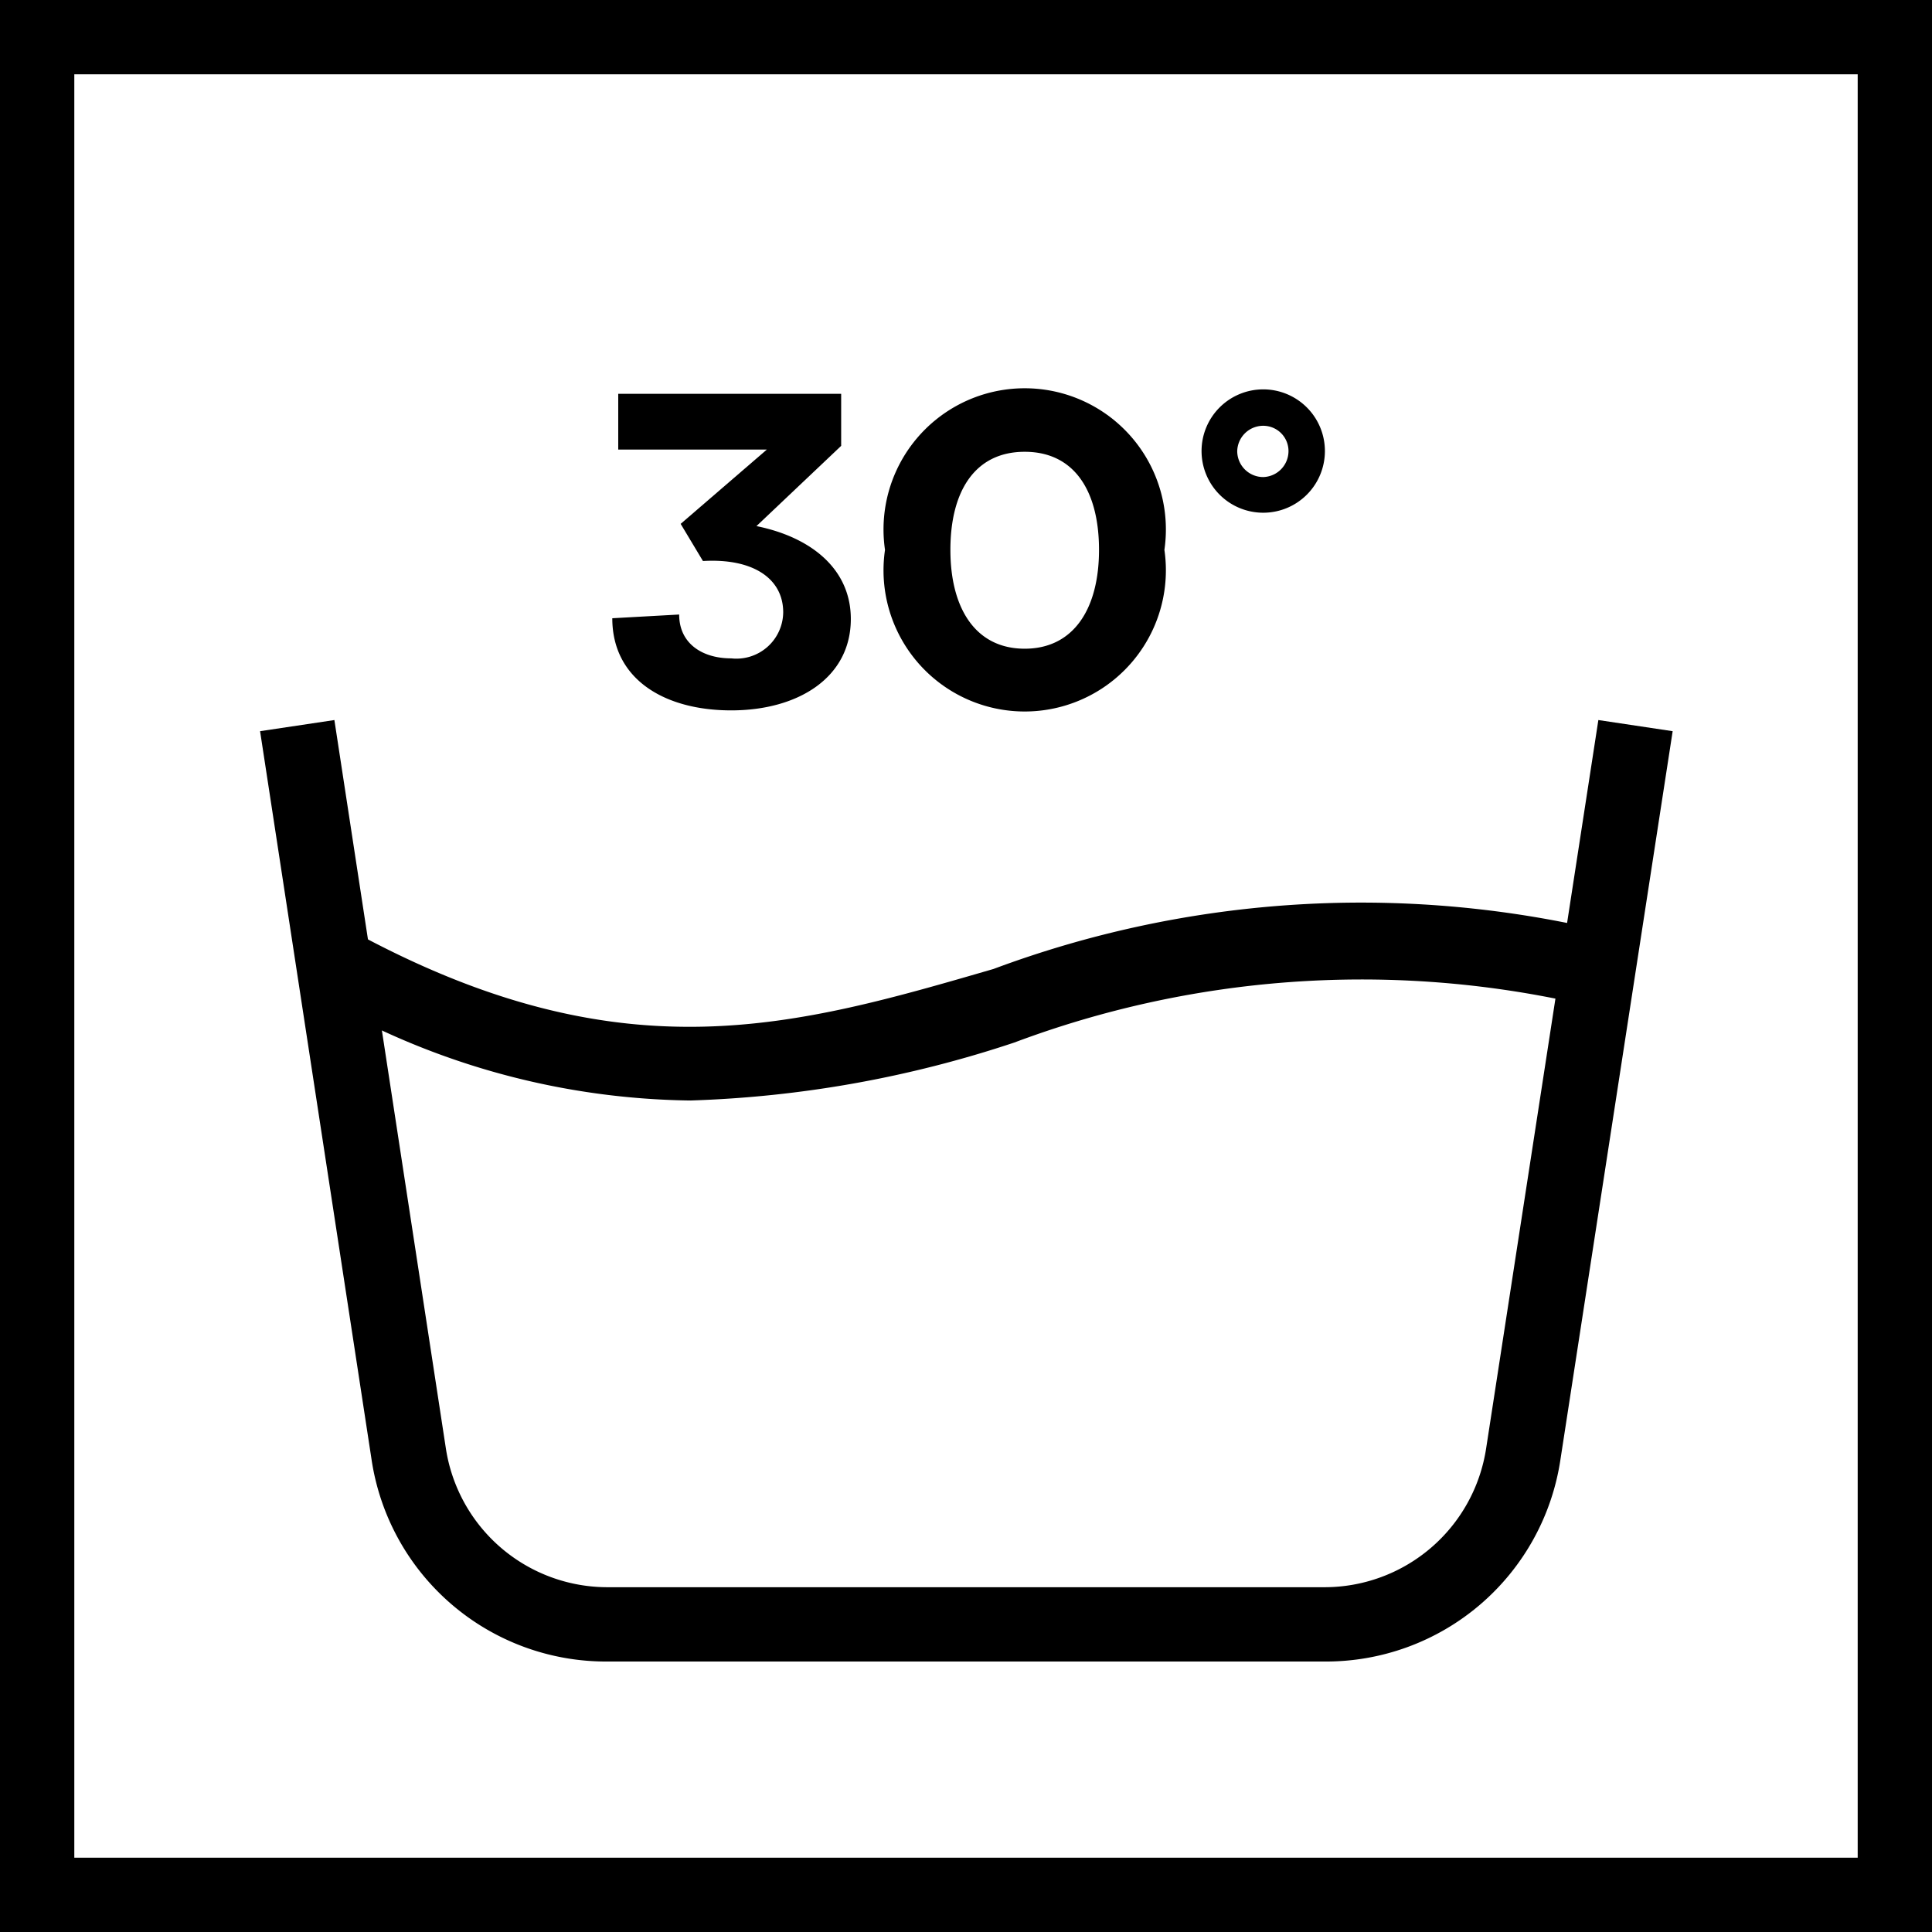 <svg xmlns="http://www.w3.org/2000/svg" width="26" height="26" viewBox="0 0 26 26"><title>Bohero_Symbols</title><g id="Textile_-_30_" data-name="Textile - 30°"><path d="M9.29,14.81a10.18,10.18,0,0,1-4.85-1.3l.47-.89c3.52,1.86,5.81,1.19,8.46.42a14.15,14.15,0,0,1,8-.56l-.24,1a13.31,13.31,0,0,0-7.48.55A15.26,15.26,0,0,1,9.29,14.81Z"/><path d="M17.82,22.36H8.18A3.19,3.19,0,0,1,5,19.64l-1.5-9.8,1-.15L6,19.49a2.2,2.2,0,0,0,2.18,1.87h9.64A2.2,2.2,0,0,0,20,19.49l1.51-9.8,1,.15L21,19.64A3.19,3.19,0,0,1,17.82,22.36Z"/><path d="M11.45,8.33c0,.79-.71,1.23-1.61,1.23s-1.6-.42-1.6-1.24l.9-.05c0,.39.31.59.7.59a.63.63,0,0,0,.7-.62c0-.45-.4-.73-1.08-.69l-.3-.5,1.16-1h-2V5.3h3V6L10.18,7.08C10.92,7.23,11.45,7.66,11.45,8.33Z"/><path d="M11.91,7.4a1.9,1.9,0,1,1,3.76,0,1.9,1.9,0,1,1-3.76,0Zm2.88,0c0-.79-.33-1.32-1-1.32s-1,.53-1,1.32.34,1.33,1,1.33S14.79,8.19,14.79,7.4Z"/><path d="M16.17,6.07A.83.83,0,1,1,17,6.9.83.83,0,0,1,16.17,6.07Zm1.17,0A.34.34,0,0,0,17,5.73a.35.35,0,0,0-.35.34.35.35,0,0,0,.35.35A.35.35,0,0,0,17.34,6.07Z"/><path d="M25,1V25H1V1H25m1-1H0V26H26V0Z"/></g></svg>